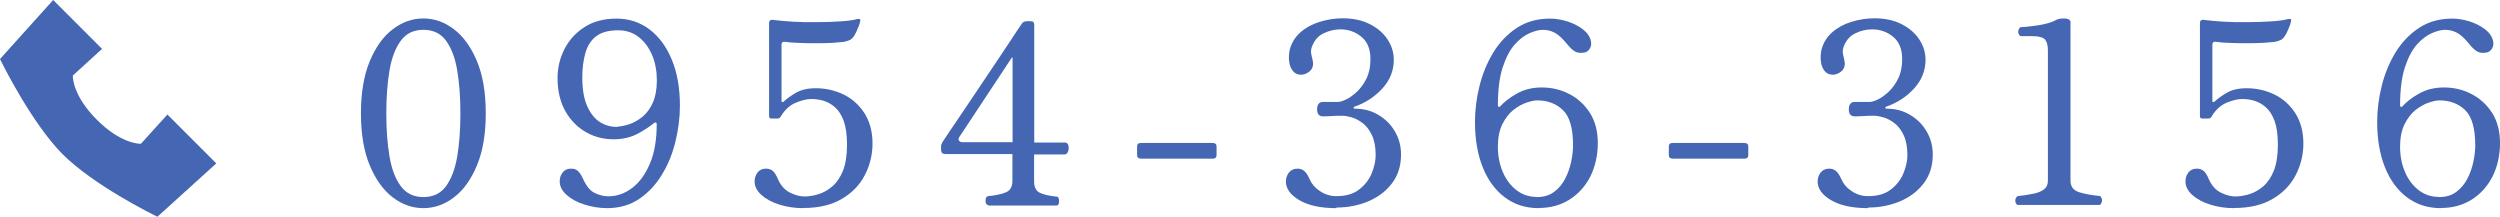 <?xml version="1.0" encoding="UTF-8"?><svg id="b" xmlns="http://www.w3.org/2000/svg" viewBox="0 0 162.63 14.09"><defs><style>.d{fill:#4466b3;}</style></defs><g id="c"><path class="d" d="M27.54,13.54c-.72,0-1.39-.24-2-.71-.61-.47-1.11-1.16-1.49-2.08-.38-.91-.57-2.04-.57-3.38s.19-2.46.57-3.38c.38-.91.87-1.61,1.49-2.08.61-.47,1.28-.71,2-.71s1.39.24,2,.71c.61.47,1.11,1.16,1.49,2.08.38.91.57,2.04.57,3.38s-.19,2.46-.57,3.38c-.38.91-.87,1.61-1.49,2.08-.61.47-1.28.71-2,.71ZM27.54,12.82c.63,0,1.12-.23,1.47-.7.34-.47.59-1.11.73-1.92.14-.82.21-1.76.21-2.82s-.07-2-.21-2.82c-.14-.82-.39-1.46-.73-1.92-.35-.47-.84-.7-1.47-.7s-1.11.23-1.46.7c-.35.47-.6,1.11-.74,1.93-.14.82-.21,1.76-.21,2.81s.07,1.99.21,2.81c.14.82.39,1.47.74,1.93.35.47.84.7,1.46.7Z"/><path class="d" d="M39.5,13.54c-.5,0-.99-.08-1.47-.23-.48-.15-.87-.36-1.17-.63-.3-.27-.45-.56-.45-.88,0-.22.06-.41.19-.58s.31-.25.55-.25c.19,0,.34.05.45.16.12.11.23.29.34.53.21.46.46.76.76.9.3.14.59.21.88.21.55,0,1.06-.18,1.54-.54s.86-.89,1.16-1.59c.3-.7.44-1.56.44-2.58,0-.05-.02-.08-.06-.09-.04,0-.08,0-.12.04-.29.23-.63.46-1.04.68-.41.22-.89.35-1.46.37-.67.02-1.29-.12-1.86-.43-.57-.31-1.03-.76-1.38-1.36-.35-.6-.53-1.34-.53-2.2,0-.66.15-1.28.44-1.86.3-.59.73-1.07,1.3-1.44.57-.37,1.27-.56,2.09-.56s1.54.24,2.16.71c.62.47,1.1,1.13,1.45,1.98.35.85.52,1.84.52,2.98,0,.77-.1,1.54-.29,2.33-.19.78-.48,1.5-.88,2.15-.39.65-.89,1.18-1.48,1.58-.59.4-1.29.6-2.09.6ZM40.22,8.23c.22-.01.47-.07.75-.16.28-.1.56-.26.83-.48.27-.22.5-.53.67-.92.17-.39.26-.87.26-1.45s-.1-1.15-.31-1.64c-.21-.49-.5-.88-.87-1.17-.37-.29-.82-.44-1.33-.44-.62,0-1.1.13-1.44.39s-.57.63-.7,1.09c-.13.47-.2.99-.2,1.59,0,.78.11,1.41.33,1.89.22.48.51.83.86,1.04.36.21.74.3,1.14.28Z"/><path class="d" d="M52.24,13.54c-.55,0-1.06-.08-1.54-.23-.48-.15-.87-.36-1.17-.63-.3-.27-.44-.56-.44-.88,0-.22.06-.41.19-.58s.31-.25.55-.25c.17,0,.32.05.43.14.12.09.23.27.34.53.19.43.45.72.79.89s.65.25.94.25.6-.05.92-.15c.32-.1.62-.27.9-.51.28-.24.51-.58.69-1.02.17-.44.26-1,.26-1.68,0-.64-.07-1.15-.21-1.54-.14-.39-.33-.69-.57-.9-.24-.21-.49-.35-.76-.43-.27-.08-.54-.11-.79-.11-.27,0-.61.08-1,.24-.39.16-.73.47-1,.93-.04.07-.11.1-.2.1h-.39c-.1,0-.15-.05-.15-.15V1.51c0-.18.1-.25.31-.21.32.04.73.08,1.23.11.5.03,1.03.04,1.58.03.55,0,1.05-.02,1.51-.05.46-.03.81-.07,1.05-.14.12-.03.2-.03.25.02.01.01.01.05,0,.11-.01.02-.02.04-.02.05,0,.04-.02.13-.07.25-.05.13-.1.25-.16.38-.06.13-.11.22-.16.29-.07.11-.15.19-.26.25-.11.05-.26.1-.44.13-.19.02-.44.04-.76.06-.32.02-.67.02-1.04.02s-.73,0-1.08-.02c-.35-.01-.65-.03-.9-.07-.15-.02-.23.04-.23.18v3.68s.01.05.04.06c.03,0,.06,0,.09-.02.2-.19.46-.38.8-.58.34-.2.77-.3,1.3-.3.65,0,1.25.14,1.81.41.56.27,1.01.68,1.36,1.22.34.54.52,1.19.52,1.97,0,.72-.17,1.41-.5,2.05-.33.64-.83,1.16-1.5,1.55-.66.39-1.49.59-2.49.59Z"/><path class="d" d="M64.3,13.34c-.09,0-.15-.05-.17-.15-.03-.1-.02-.19,0-.29.03-.09.09-.14.16-.14.51-.05.91-.14,1.17-.26.27-.12.4-.37.4-.74v-1.74h-4.35c-.2,0-.29-.09-.29-.26v-.26c0-.05.01-.1.03-.13.02-.03.04-.07.05-.11.37-.56.71-1.07,1.02-1.52.31-.45.64-.96,1.01-1.5.37-.55.73-1.1,1.1-1.64.37-.55.7-1.05,1.01-1.51s.55-.83.74-1.12c.19-.28.29-.43.3-.44.05-.1.17-.15.36-.15h.23c.14,0,.21.08.21.25v7.64h1.99c.12,0,.2.06.23.19.03.13.03.25-.02.39s-.13.2-.25.2h-1.96v1.74c0,.37.12.62.35.74.24.12.61.21,1.11.26.08,0,.13.05.15.14.02.09.02.19,0,.29-.02.1-.07.15-.15.15h-4.45ZM62.62,9.25h3.25V3.81c0-.09-.02-.1-.07-.03l-3.4,5.14c-.05.08-.06.15-.02.22.04.07.12.11.24.11Z"/><path class="d" d="M74.22,10.32c-.16,0-.25-.08-.25-.23v-.56c0-.15.08-.23.25-.23h4.67c.16,0,.25.08.25.23v.56c0,.15-.08.23-.25.23h-4.67Z"/><path class="d" d="M86.92,13.54c-1,0-1.79-.17-2.38-.51-.59-.34-.89-.75-.89-1.23,0-.22.07-.41.2-.58.13-.16.32-.25.56-.25.16,0,.31.05.43.15.12.1.24.27.35.53.14.32.36.58.66.77.15.11.32.19.5.25.18.06.38.09.58.09.61,0,1.11-.14,1.48-.43.37-.28.65-.64.82-1.05.17-.42.26-.81.26-1.18,0-.53-.08-.96-.24-1.3-.16-.34-.36-.6-.59-.78-.24-.18-.47-.31-.71-.38-.24-.07-.45-.11-.62-.11-.21,0-.45,0-.72.02-.27.02-.46.02-.54.02-.26,0-.39-.15-.39-.46s.13-.48.39-.48c.12,0,.27,0,.46,0,.19,0,.36,0,.51,0,.12,0,.3-.05.53-.16.23-.11.46-.28.71-.51.24-.23.45-.52.62-.87.17-.35.25-.77.25-1.25,0-.65-.2-1.13-.59-1.45-.39-.32-.85-.48-1.36-.48-.37,0-.73.08-1.08.25-.35.16-.59.43-.75.81-.08.19-.1.35-.08.48.02.14.05.26.08.37.01.05.02.11.03.16.01.05.02.1.02.14,0,.23-.08.41-.25.54-.17.13-.35.2-.53.2-.23,0-.41-.08-.54-.25-.13-.16-.21-.37-.24-.62-.03-.25-.01-.5.04-.76.12-.45.35-.82.7-1.13.34-.3.76-.53,1.25-.68.49-.15.99-.23,1.5-.23.68,0,1.27.13,1.76.38.49.25.88.58,1.15.99.27.41.41.85.41,1.33,0,.7-.25,1.32-.74,1.86-.49.54-1.1.94-1.82,1.19-.04.01-.06.04-.06.07,0,.04.04.06.09.06.56,0,1.07.13,1.52.4.46.27.82.63,1.08,1.08.27.45.4.96.4,1.5,0,.75-.2,1.37-.6,1.89-.4.52-.92.9-1.56,1.17-.64.26-1.32.39-2.03.39Z"/><path class="d" d="M100.09,13.54c-.85,0-1.59-.24-2.21-.71-.62-.47-1.1-1.13-1.43-1.96s-.5-1.82-.5-2.93c0-.79.1-1.58.3-2.37.2-.79.5-1.51.9-2.17.41-.66.92-1.19,1.53-1.59.61-.4,1.33-.6,2.15-.6.36,0,.73.06,1.12.18.38.12.72.29,1.01.51.29.22.47.48.53.77.04.18.02.34-.07.49-.09.15-.22.24-.37.26-.24.04-.44.02-.61-.08-.17-.1-.34-.27-.53-.51-.29-.35-.55-.59-.79-.71-.24-.12-.49-.18-.74-.18s-.53.07-.86.21c-.33.14-.66.38-.98.74-.32.36-.58.86-.79,1.5-.21.65-.31,1.47-.31,2.48,0,.04.02.07.06.08.04.01.07,0,.11-.05.25-.28.61-.56,1.08-.82.46-.26,1-.39,1.6-.39.65,0,1.25.14,1.8.43.55.28,1,.7,1.34,1.23.34.54.51,1.19.51,1.97s-.17,1.53-.49,2.17c-.33.64-.78,1.13-1.36,1.5-.58.36-1.24.54-1.99.54ZM99.96,12.82c.46,0,.84-.11,1.14-.34.3-.22.54-.51.72-.86.18-.35.31-.72.39-1.11.08-.39.12-.74.12-1.06,0-1.1-.22-1.86-.65-2.28s-.99-.64-1.68-.64c-.19,0-.42.05-.71.15-.29.1-.57.26-.85.48-.28.22-.51.53-.71.92-.19.39-.29.88-.29,1.47s.11,1.15.32,1.64c.21.49.51.89.89,1.18s.81.44,1.31.44Z"/><path class="d" d="M108.81,10.32c-.16,0-.25-.08-.25-.23v-.56c0-.15.08-.23.25-.23h4.67c.16,0,.25.08.25.23v.56c0,.15-.08.23-.25.23h-4.67Z"/><path class="d" d="M121.51,13.54c-1,0-1.79-.17-2.38-.51-.59-.34-.89-.75-.89-1.23,0-.22.07-.41.2-.58.13-.16.32-.25.56-.25.16,0,.31.05.43.15.12.1.24.27.35.53.14.32.36.58.66.77.15.11.32.19.5.25.18.06.38.09.58.09.61,0,1.11-.14,1.48-.43.37-.28.65-.64.82-1.05.17-.42.26-.81.26-1.18,0-.53-.08-.96-.24-1.3-.16-.34-.36-.6-.59-.78-.24-.18-.47-.31-.71-.38-.24-.07-.45-.11-.62-.11-.21,0-.45,0-.72.02-.27.02-.46.02-.54.02-.26,0-.39-.15-.39-.46s.13-.48.39-.48c.12,0,.27,0,.46,0,.19,0,.36,0,.51,0,.12,0,.3-.05.53-.16.23-.11.46-.28.71-.51.24-.23.45-.52.62-.87.17-.35.25-.77.25-1.25,0-.65-.2-1.13-.59-1.45-.39-.32-.85-.48-1.36-.48-.37,0-.73.08-1.08.25-.35.16-.59.43-.75.81-.08.19-.1.35-.08.48.02.14.05.26.08.37.01.05.02.11.03.16.01.05.02.1.02.14,0,.23-.08.41-.25.54-.17.13-.35.2-.53.2-.23,0-.41-.08-.54-.25-.13-.16-.21-.37-.24-.62-.03-.25-.01-.5.04-.76.12-.45.35-.82.7-1.13.34-.3.76-.53,1.25-.68.49-.15.99-.23,1.5-.23.68,0,1.27.13,1.76.38.49.25.88.58,1.15.99.27.41.41.85.41,1.33,0,.7-.25,1.32-.74,1.86-.49.54-1.1.94-1.82,1.19-.04.01-.06.04-.06.07,0,.04.04.06.09.06.56,0,1.07.13,1.52.4.46.27.82.63,1.08,1.08.27.45.4.96.4,1.5,0,.75-.2,1.37-.6,1.89-.4.52-.92.9-1.56,1.17-.64.26-1.32.39-2.03.39Z"/><path class="d" d="M131.24,13.34c-.1-.09-.15-.19-.14-.3,0-.11.05-.2.14-.28.36-.04.69-.09.99-.15.3-.05.54-.15.72-.28s.27-.32.27-.58V3.27c0-.31-.06-.54-.18-.69-.12-.15-.42-.23-.9-.23h-.71c-.1-.09-.15-.19-.14-.3,0-.11.05-.2.14-.28.21-.01.46-.03.76-.07.29-.03.59-.08.87-.15.29-.07.52-.15.69-.25.12-.07.3-.1.53-.1.11,0,.21.02.29.06.08.04.12.1.12.19v10.3c0,.38.18.63.55.75s.82.2,1.37.25c.09.08.13.17.13.28s-.04.21-.13.3h-5.37Z"/><path class="d" d="M145.32,13.54c-.55,0-1.06-.08-1.54-.23-.48-.15-.87-.36-1.17-.63-.3-.27-.44-.56-.44-.88,0-.22.06-.41.19-.58s.31-.25.55-.25c.17,0,.32.05.43.14.12.09.23.27.34.53.19.43.45.72.79.89s.65.25.94.25.6-.05.92-.15c.32-.1.62-.27.9-.51.28-.24.51-.58.69-1.02.17-.44.26-1,.26-1.68,0-.64-.07-1.15-.21-1.54-.14-.39-.33-.69-.57-.9-.24-.21-.49-.35-.76-.43-.27-.08-.54-.11-.79-.11-.27,0-.61.08-1,.24-.39.16-.73.47-1,.93-.04.07-.11.1-.2.1h-.39c-.1,0-.15-.05-.15-.15V1.51c0-.18.1-.25.31-.21.32.04.73.08,1.23.11.5.03,1.03.04,1.58.03.55,0,1.05-.02,1.51-.05.46-.03.81-.07,1.05-.14.12-.03.2-.03.25.02.01.01.01.05,0,.11-.01.02-.02.04-.02.05,0,.04-.02.13-.07.25-.05.13-.1.25-.16.38-.06.13-.11.22-.16.29-.07.11-.15.19-.26.25-.11.05-.26.1-.44.13-.19.02-.44.04-.76.06-.32.02-.67.02-1.04.02s-.73,0-1.08-.02c-.35-.01-.65-.03-.9-.07-.15-.02-.23.04-.23.18v3.68s.01.05.04.06c.03,0,.06,0,.09-.02.2-.19.46-.38.8-.58.34-.2.77-.3,1.3-.3.65,0,1.25.14,1.81.41.56.27,1.01.68,1.36,1.22.34.54.52,1.19.52,1.97,0,.72-.17,1.41-.5,2.05-.33.64-.83,1.16-1.5,1.55-.66.39-1.49.59-2.49.59Z"/><path class="d" d="M158.78,13.54c-.85,0-1.59-.24-2.21-.71-.62-.47-1.1-1.13-1.43-1.96s-.5-1.82-.5-2.93c0-.79.1-1.58.3-2.37.2-.79.5-1.51.9-2.17.41-.66.92-1.19,1.53-1.59.61-.4,1.33-.6,2.15-.6.36,0,.73.06,1.12.18.38.12.72.29,1.01.51.29.22.47.48.53.77.04.18.02.34-.07.49-.09.15-.22.24-.37.26-.24.04-.44.02-.61-.08-.17-.1-.34-.27-.53-.51-.29-.35-.55-.59-.79-.71-.24-.12-.49-.18-.74-.18s-.53.07-.86.21c-.33.14-.66.38-.98.74-.32.36-.58.86-.79,1.5-.21.65-.31,1.47-.31,2.48,0,.04.02.07.06.08.04.01.07,0,.11-.05.25-.28.61-.56,1.08-.82.46-.26,1-.39,1.6-.39.65,0,1.25.14,1.8.43.55.28,1,.7,1.34,1.23.34.54.51,1.19.51,1.97s-.17,1.53-.49,2.17c-.33.64-.78,1.13-1.36,1.5-.58.36-1.24.54-1.99.54ZM158.65,12.82c.46,0,.84-.11,1.14-.34.3-.22.54-.51.72-.86.18-.35.31-.72.39-1.11.08-.39.12-.74.12-1.06,0-1.1-.22-1.86-.65-2.28s-.99-.64-1.68-.64c-.19,0-.42.05-.71.15-.29.1-.57.26-.85.48-.28.22-.51.53-.71.92-.19.39-.29.88-.29,1.47s.11,1.15.32,1.64c.21.49.51.89.89,1.18s.81.44,1.31.44Z"/><path class="d" d="M3.46,0c.19.19,2.99,2.99,3.18,3.18-.19.17-1.9,1.73-1.9,1.73,0,0,0,.06,0,.07,0,.11.04,1.29,1.56,2.81,1.56,1.56,2.76,1.56,2.81,1.56h.06s1.55-1.71,1.72-1.9c.19.19,3,3,3.18,3.18-.2.18-3.7,3.35-3.83,3.47-.39-.19-4.16-2.06-6.18-4.08C2.07,8,.21,4.27,0,3.84.12,3.71,3.28.2,3.46,0Z"/></g></svg>